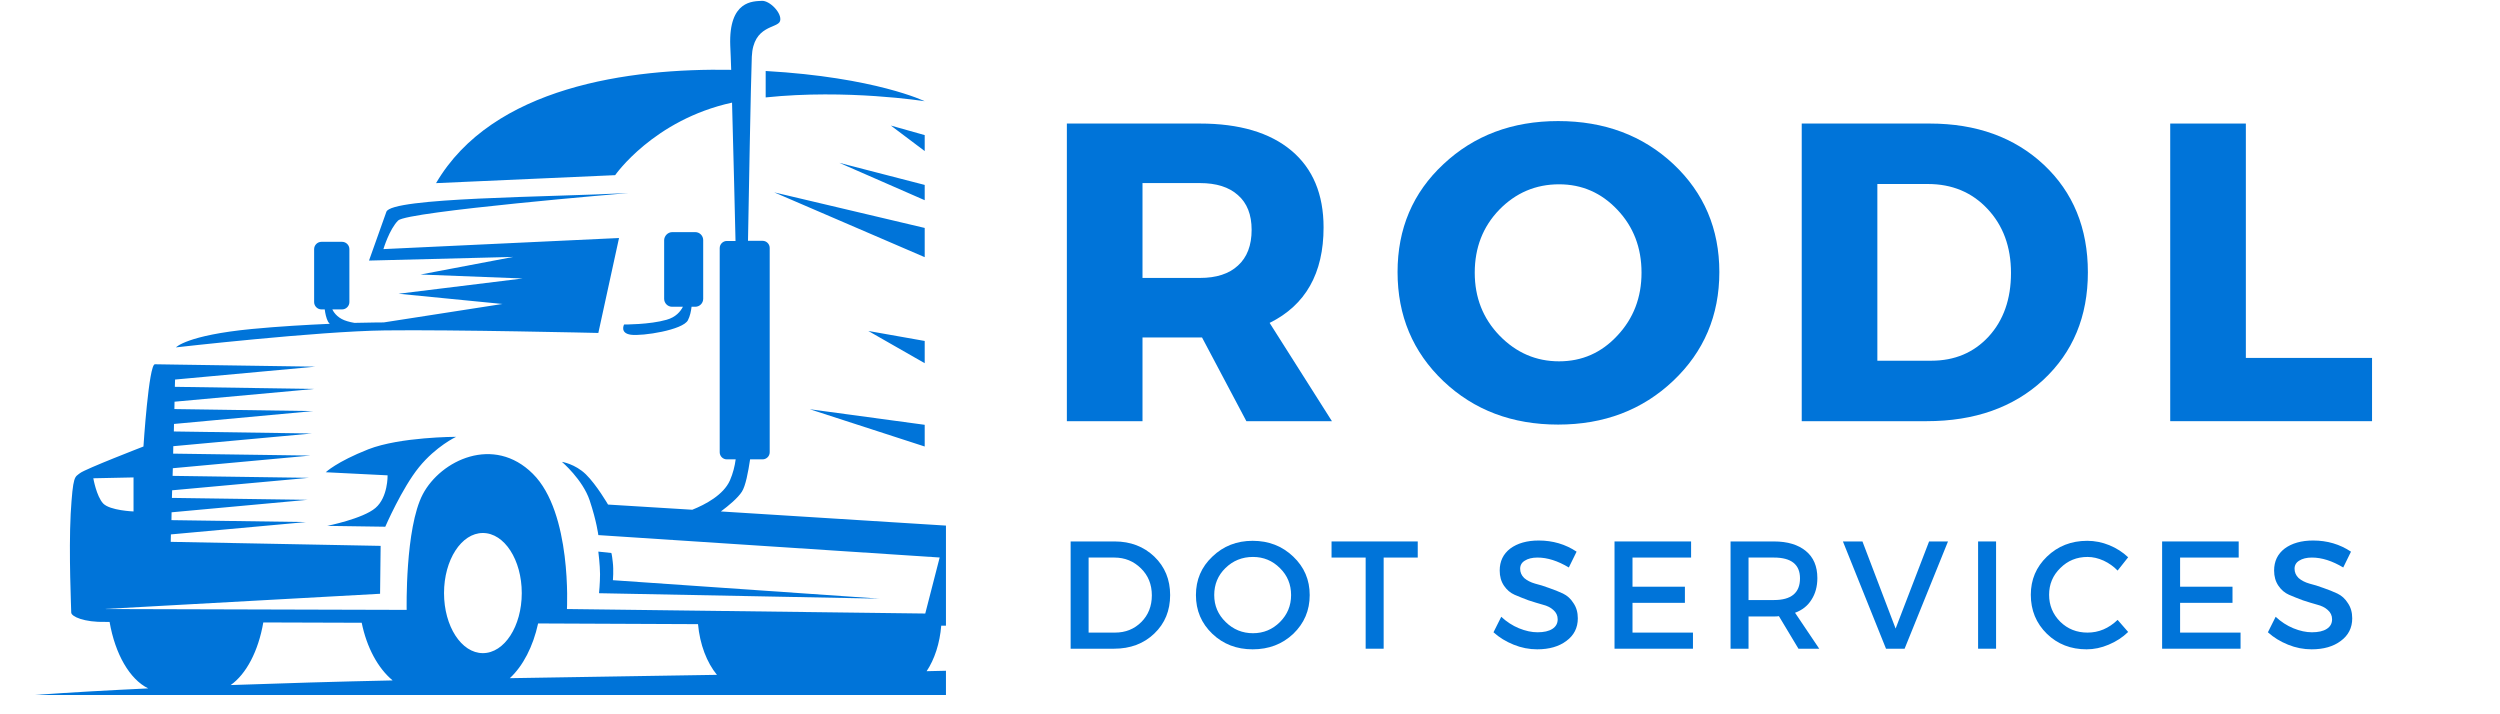 <svg xmlns="http://www.w3.org/2000/svg" xmlns:xlink="http://www.w3.org/1999/xlink" width="168" zoomAndPan="magnify" viewBox="0 0 126 36" height="48" preserveAspectRatio="xMidYMid meet" version="1.0"><defs><g/><clipPath id="bf02bde0b7"><path d="M 1.703 0 L 47.676 0 L 47.676 35.027 L 1.703 35.027 Z M 1.703 0 " clip-rule="nonzero"/></clipPath></defs><g clip-path="url(#bf02bde0b7)"><path fill="#0074d9" d="M 6.73 24.062 L 4.703 24.105 C 4.703 24.105 4.859 25.008 5.199 25.375 C 5.543 25.734 6.73 25.777 6.73 25.777 Z M 58.246 28.84 C 59.059 28.84 59.723 29.863 59.723 31.125 C 59.723 32.383 59.059 33.41 58.246 33.41 C 57.43 33.41 56.766 32.383 56.766 31.125 C 56.766 29.863 57.422 28.84 58.246 28.84 Z M 77.82 30.18 C 77.18 30.18 76.672 30.977 76.672 31.957 C 76.672 32.938 77.188 33.73 77.82 33.73 C 78.457 33.73 78.965 32.938 78.965 31.957 C 78.965 30.977 78.449 30.18 77.82 30.18 Z M 53.18 28.445 C 52.312 28.445 51.602 29.531 51.602 30.879 C 51.602 32.219 52.312 33.312 53.18 33.312 C 54.043 33.312 54.754 32.227 54.754 30.879 C 54.746 29.539 54.043 28.445 53.18 28.445 Z M 24.336 26.863 C 23.254 26.863 22.379 28.219 22.379 29.891 C 22.379 31.562 23.254 32.918 24.336 32.918 C 25.422 32.918 26.297 31.562 26.297 29.891 C 26.297 28.219 25.422 26.863 24.336 26.863 Z M 81.52 30.469 C 80.926 30.469 80.445 31.211 80.445 32.141 C 80.445 33.059 80.926 33.812 81.52 33.812 C 82.113 33.812 82.598 33.066 82.598 32.141 C 82.598 31.211 82.113 30.469 81.52 30.469 Z M 16.488 26.504 L 19.418 26.547 C 19.418 26.547 20.258 24.605 21.117 23.547 C 21.977 22.488 22.988 22.016 22.988 22.016 C 22.988 22.016 20.172 22.016 18.562 22.645 C 16.961 23.277 16.418 23.801 16.418 23.801 L 19.535 23.957 C 19.535 23.957 19.559 25.062 18.922 25.602 C 18.289 26.145 16.488 26.504 16.488 26.504 Z M 38.59 4.91 C 42.676 4.48 46.605 5.102 46.605 5.102 C 46.605 5.102 44.129 3.895 38.59 3.578 Z M 46.605 6.809 L 44.898 6.328 L 46.605 7.613 Z M 46.605 9.32 L 42.301 8.207 L 46.605 10.09 Z M 46.605 11.488 L 39.02 9.695 L 46.605 12.961 Z M 46.605 17.184 L 43.762 16.68 L 46.605 18.305 Z M 46.605 22.504 L 46.605 21.41 L 40.812 20.625 Z M 30.156 27.801 C 30.156 27.801 30.242 28.492 30.242 28.938 C 30.242 29.391 30.191 29.898 30.191 29.898 L 44.324 30.172 L 30.891 29.242 C 30.891 29.242 30.934 28.727 30.883 28.324 C 30.84 27.922 30.812 27.871 30.812 27.871 Z M 33.883 11.699 L 35.039 11.699 C 35.266 11.699 35.441 11.883 35.441 12.102 L 35.441 15.059 C 35.441 15.285 35.258 15.461 35.039 15.461 L 34.855 15.461 C 34.828 15.688 34.777 15.934 34.672 16.137 C 34.426 16.633 32.379 16.949 31.801 16.871 C 31.223 16.793 31.453 16.355 31.453 16.355 C 31.453 16.355 32.738 16.363 33.594 16.117 C 34.059 15.988 34.297 15.699 34.418 15.461 L 33.875 15.461 C 33.648 15.461 33.473 15.277 33.473 15.059 L 33.473 12.102 C 33.48 11.883 33.664 11.699 33.883 11.699 Z M 46.703 33.828 C 47.457 33.812 48.207 33.793 48.953 33.777 C 48.559 33.191 48.277 32.41 48.191 31.535 L 47.438 31.535 C 47.367 32.418 47.105 33.223 46.703 33.828 Z M 25.695 34.18 C 29.148 34.117 32.648 34.074 36.133 34.012 C 35.625 33.391 35.273 32.488 35.18 31.457 L 27.121 31.422 C 26.867 32.586 26.359 33.566 25.695 34.18 Z M 11.625 34.527 C 14.273 34.434 17.004 34.352 19.789 34.293 C 19.051 33.68 18.484 32.637 18.23 31.387 L 13.27 31.371 C 13.023 32.812 12.41 33.977 11.625 34.527 Z M 81.992 34.695 C 84.406 34.789 86.812 34.906 89.238 35.027 C 60.074 35.027 30.898 35.027 1.734 35.027 C 3.574 34.895 5.488 34.789 7.469 34.695 C 6.539 34.238 5.805 32.973 5.523 31.344 L 5.332 31.344 C 4.23 31.371 3.59 31.07 3.59 30.871 C 3.59 30.668 3.461 27.887 3.562 25.902 C 3.68 23.914 3.766 24.062 4.035 23.844 C 4.309 23.633 7.23 22.504 7.23 22.504 C 7.23 22.504 7.5 18.332 7.809 18.359 L 8.824 18.375 L 15.895 18.48 L 8.824 19.129 L 8.812 19.496 L 15.848 19.602 L 8.797 20.246 L 8.789 20.617 L 15.781 20.719 L 8.77 21.367 L 8.762 21.746 L 15.711 21.848 L 8.734 22.488 L 8.727 22.863 L 15.641 22.961 L 8.711 23.598 L 8.699 23.984 L 15.57 24.082 L 8.676 24.711 L 8.664 25.094 L 15.5 25.191 L 8.648 25.82 L 8.641 26.215 L 15.43 26.312 L 8.613 26.934 L 8.605 27.309 L 19.184 27.512 L 19.156 29.926 L 5.234 30.695 L 20.496 30.738 C 20.496 30.738 20.41 26.625 21.309 24.91 C 22.219 23.188 24.887 21.918 26.855 23.879 C 28.836 25.84 28.574 30.695 28.574 30.695 L 46.633 30.922 L 47.359 28.098 L 30.156 26.969 C 30.156 26.969 30.07 26.27 29.719 25.219 C 29.367 24.168 28.32 23.277 28.32 23.277 C 28.32 23.277 28.984 23.379 29.527 23.906 C 30.07 24.438 30.645 25.43 30.645 25.43 L 34.891 25.691 C 35.547 25.43 36.465 24.945 36.789 24.211 C 36.945 23.852 37.035 23.484 37.078 23.152 L 36.633 23.152 C 36.43 23.152 36.273 22.988 36.273 22.793 L 36.273 12.504 C 36.273 12.305 36.438 12.145 36.633 12.145 L 37.07 12.145 C 37.043 10.93 36.965 7.719 36.895 5.172 C 32.938 6.039 31.004 8.828 31.004 8.828 L 21.977 9.23 C 24.82 4.367 31.715 3.43 36.852 3.52 C 36.832 3.027 36.824 2.617 36.805 2.301 C 36.719 0 37.98 0.07 38.391 0.043 C 38.793 0.016 39.43 0.672 39.316 1.059 C 39.203 1.445 37.961 1.242 37.891 2.859 C 37.84 4.199 37.734 10.125 37.699 12.137 L 38.434 12.137 C 38.637 12.137 38.793 12.305 38.793 12.496 L 38.793 22.793 C 38.793 22.996 38.625 23.152 38.434 23.152 L 37.805 23.152 C 37.707 23.801 37.578 24.492 37.391 24.781 C 37.191 25.094 36.734 25.48 36.332 25.777 L 48.777 26.559 L 48.777 25.629 L 48.008 25.113 L 48.008 6.152 L 51.262 5.871 L 84.793 16.207 L 51.262 7.281 L 51.262 8.129 L 70.758 13.668 L 51.254 9.406 L 51.254 10.527 L 66.73 14.535 L 51.254 11.762 L 51.254 12.59 L 80.434 19.504 L 51.254 13.52 L 51.254 18.027 L 80.398 23.242 L 51.254 19.066 L 51.254 22.043 L 83.105 26.383 L 51.254 23.258 L 51.254 24.746 L 85.703 28.457 L 82.262 29.777 C 82.781 30.258 83.121 31.133 83.121 32.121 C 83.129 33.305 82.656 34.301 81.992 34.695 Z M 78.492 34.562 L 79.043 34.582 C 78.945 34.504 78.852 34.414 78.762 34.309 C 78.676 34.406 78.59 34.492 78.492 34.562 Z M 73.25 34.398 C 73.848 34.414 74.449 34.434 75.043 34.449 C 74.582 34.004 74.238 33.258 74.16 32.383 L 74.012 32.383 C 73.969 33.215 73.68 33.941 73.25 34.398 Z M 59.559 34.031 C 61.605 34.082 63.66 34.133 65.707 34.188 C 65.297 33.652 65.035 32.848 65.035 31.957 C 65.035 30.723 65.523 29.672 66.223 29.242 L 60.031 29.031 C 60.293 29.629 60.441 30.355 60.441 31.125 C 60.449 32.297 60.098 33.34 59.559 34.031 Z M 31.672 9.73 C 27.602 9.941 19.719 9.949 19.473 10.676 L 18.598 13.133 L 25.867 12.949 L 21.195 13.836 L 26.34 14.035 L 20.086 14.805 L 25.324 15.32 L 19.34 16.25 C 19.34 16.25 18.762 16.25 17.863 16.273 C 17.73 16.25 17.609 16.223 17.496 16.188 C 17.074 16.066 16.855 15.812 16.75 15.594 L 17.242 15.594 C 17.441 15.594 17.609 15.426 17.609 15.227 L 17.609 12.555 C 17.609 12.355 17.441 12.188 17.242 12.188 L 16.199 12.188 C 16 12.188 15.832 12.355 15.832 12.555 L 15.832 15.227 C 15.832 15.426 16 15.594 16.199 15.594 L 16.367 15.594 C 16.391 15.793 16.438 16.023 16.531 16.207 C 16.551 16.242 16.586 16.285 16.621 16.32 C 15.465 16.371 14.066 16.449 12.684 16.582 C 9.41 16.898 8.867 17.508 8.867 17.508 C 8.867 17.508 16 16.695 19.41 16.652 C 22.824 16.609 30.156 16.781 30.156 16.781 L 31.199 11.996 L 19.324 12.555 C 19.324 12.555 19.621 11.559 20.066 11.113 C 20.523 10.656 31.672 9.73 31.672 9.73 Z M 31.672 9.73 " fill-opacity="1" fill-rule="evenodd"/></g><g fill="#0074d9" fill-opacity="1"><g transform="translate(53.241, 32.695)"><g><path d="M 0.719 -5.406 L 2.938 -5.406 C 3.738 -5.406 4.406 -5.148 4.938 -4.641 C 5.469 -4.129 5.734 -3.484 5.734 -2.703 C 5.734 -1.922 5.469 -1.273 4.938 -0.766 C 4.406 -0.254 3.727 0 2.906 0 L 0.719 0 Z M 1.625 -4.594 L 1.625 -0.812 L 2.953 -0.812 C 3.484 -0.812 3.926 -0.988 4.281 -1.344 C 4.633 -1.695 4.812 -2.145 4.812 -2.688 C 4.812 -3.238 4.629 -3.691 4.266 -4.047 C 3.898 -4.41 3.453 -4.594 2.922 -4.594 Z M 1.625 -4.594 "/></g></g></g><g fill="#0074d9" fill-opacity="1"><g transform="translate(60.009, 32.695)"><g><path d="M 1.094 -4.641 C 1.645 -5.172 2.32 -5.438 3.125 -5.438 C 3.938 -5.438 4.617 -5.172 5.172 -4.641 C 5.723 -4.117 6 -3.473 6 -2.703 C 6 -1.93 5.723 -1.281 5.172 -0.75 C 4.617 -0.227 3.938 0.031 3.125 0.031 C 2.32 0.031 1.645 -0.227 1.094 -0.75 C 0.539 -1.281 0.266 -1.93 0.266 -2.703 C 0.266 -3.473 0.539 -4.117 1.094 -4.641 Z M 3.141 -4.625 C 2.598 -4.625 2.133 -4.438 1.75 -4.062 C 1.375 -3.695 1.188 -3.242 1.188 -2.703 C 1.188 -2.172 1.379 -1.719 1.766 -1.344 C 2.148 -0.969 2.609 -0.781 3.141 -0.781 C 3.672 -0.781 4.125 -0.969 4.5 -1.344 C 4.875 -1.719 5.062 -2.172 5.062 -2.703 C 5.062 -3.242 4.875 -3.695 4.5 -4.062 C 4.125 -4.438 3.672 -4.625 3.141 -4.625 Z M 3.141 -4.625 "/></g></g></g><g fill="#0074d9" fill-opacity="1"><g transform="translate(67.048, 32.695)"><g><path d="M 4.406 -4.594 L 2.688 -4.594 L 2.688 0 L 1.781 0 L 1.781 -4.594 L 0.062 -4.594 L 0.062 -5.406 L 4.406 -5.406 Z M 4.406 -4.594 "/></g></g></g><g fill="#0074d9" fill-opacity="1"><g transform="translate(72.3, 32.695)"><g/></g></g><g fill="#0074d9" fill-opacity="1"><g transform="translate(75.069, 32.695)"><g><path d="M 2.484 -5.453 C 3.191 -5.453 3.828 -5.266 4.391 -4.891 L 4 -4.094 C 3.445 -4.426 2.922 -4.594 2.422 -4.594 C 2.148 -4.594 1.938 -4.539 1.781 -4.438 C 1.625 -4.344 1.547 -4.207 1.547 -4.031 C 1.547 -3.852 1.613 -3.695 1.75 -3.562 C 1.895 -3.438 2.078 -3.344 2.297 -3.281 C 2.516 -3.227 2.75 -3.156 3 -3.062 C 3.25 -2.977 3.484 -2.883 3.703 -2.781 C 3.922 -2.676 4.098 -2.516 4.234 -2.297 C 4.379 -2.086 4.453 -1.832 4.453 -1.531 C 4.453 -1.051 4.258 -0.672 3.875 -0.391 C 3.5 -0.109 3.008 0.031 2.406 0.031 C 2 0.031 1.602 -0.047 1.219 -0.203 C 0.832 -0.359 0.492 -0.566 0.203 -0.828 L 0.594 -1.609 C 0.863 -1.359 1.16 -1.164 1.484 -1.031 C 1.816 -0.895 2.129 -0.828 2.422 -0.828 C 2.742 -0.828 2.992 -0.883 3.172 -1 C 3.348 -1.113 3.438 -1.273 3.438 -1.484 C 3.438 -1.672 3.363 -1.828 3.219 -1.953 C 3.082 -2.078 2.906 -2.164 2.688 -2.219 C 2.469 -2.281 2.227 -2.352 1.969 -2.438 C 1.719 -2.531 1.484 -2.625 1.266 -2.719 C 1.055 -2.812 0.879 -2.961 0.734 -3.172 C 0.586 -3.391 0.516 -3.645 0.516 -3.938 C 0.516 -4.406 0.691 -4.773 1.047 -5.047 C 1.41 -5.316 1.891 -5.453 2.484 -5.453 Z M 2.484 -5.453 "/></g></g></g><g fill="#0074d9" fill-opacity="1"><g transform="translate(80.653, 32.695)"><g><path d="M 4.578 -4.594 L 1.625 -4.594 L 1.625 -3.125 L 4.266 -3.125 L 4.266 -2.312 L 1.625 -2.312 L 1.625 -0.812 L 4.672 -0.812 L 4.672 0 L 0.719 0 L 0.719 -5.406 L 4.578 -5.406 Z M 4.578 -4.594 "/></g></g></g><g fill="#0074d9" fill-opacity="1"><g transform="translate(86.501, 32.695)"><g><path d="M 4.141 0 L 3.156 -1.641 C 3.102 -1.629 3.02 -1.625 2.906 -1.625 L 1.625 -1.625 L 1.625 0 L 0.719 0 L 0.719 -5.406 L 2.906 -5.406 C 3.594 -5.406 4.129 -5.242 4.516 -4.922 C 4.898 -4.609 5.094 -4.156 5.094 -3.562 C 5.094 -3.133 4.992 -2.77 4.797 -2.469 C 4.609 -2.164 4.332 -1.945 3.969 -1.812 L 5.188 0 Z M 1.625 -2.453 L 2.906 -2.453 C 3.781 -2.453 4.219 -2.816 4.219 -3.547 C 4.219 -4.242 3.781 -4.594 2.906 -4.594 L 1.625 -4.594 Z M 1.625 -2.453 "/></g></g></g><g fill="#0074d9" fill-opacity="1"><g transform="translate(92.867, 32.695)"><g><path d="M 3.125 0 L 2.188 0 L 0.016 -5.406 L 1 -5.406 L 2.672 -1.016 L 4.359 -5.406 L 5.312 -5.406 Z M 3.125 0 "/></g></g></g><g fill="#0074d9" fill-opacity="1"><g transform="translate(98.977, 32.695)"><g><path d="M 1.625 0 L 0.719 0 L 0.719 -5.406 L 1.625 -5.406 Z M 1.625 0 "/></g></g></g><g fill="#0074d9" fill-opacity="1"><g transform="translate(102.087, 32.695)"><g><path d="M 3.109 -5.438 C 3.492 -5.438 3.863 -5.363 4.219 -5.219 C 4.582 -5.07 4.898 -4.867 5.172 -4.609 L 4.641 -3.938 C 4.441 -4.145 4.207 -4.312 3.938 -4.438 C 3.664 -4.562 3.395 -4.625 3.125 -4.625 C 2.582 -4.625 2.125 -4.438 1.75 -4.062 C 1.375 -3.695 1.188 -3.25 1.188 -2.719 C 1.188 -2.188 1.375 -1.734 1.75 -1.359 C 2.125 -0.992 2.582 -0.812 3.125 -0.812 C 3.688 -0.812 4.191 -1.023 4.641 -1.453 L 5.172 -0.844 C 4.891 -0.57 4.562 -0.359 4.188 -0.203 C 3.82 -0.047 3.453 0.031 3.078 0.031 C 2.285 0.031 1.617 -0.227 1.078 -0.75 C 0.535 -1.281 0.266 -1.938 0.266 -2.719 C 0.266 -3.477 0.535 -4.117 1.078 -4.641 C 1.629 -5.172 2.305 -5.438 3.109 -5.438 Z M 3.109 -5.438 "/></g></g></g><g fill="#0074d9" fill-opacity="1"><g transform="translate(108.252, 32.695)"><g><path d="M 4.578 -4.594 L 1.625 -4.594 L 1.625 -3.125 L 4.266 -3.125 L 4.266 -2.312 L 1.625 -2.312 L 1.625 -0.812 L 4.672 -0.812 L 4.672 0 L 0.719 0 L 0.719 -5.406 L 4.578 -5.406 Z M 4.578 -4.594 "/></g></g></g><g fill="#0074d9" fill-opacity="1"><g transform="translate(114.099, 32.695)"><g><path d="M 2.484 -5.453 C 3.191 -5.453 3.828 -5.266 4.391 -4.891 L 4 -4.094 C 3.445 -4.426 2.922 -4.594 2.422 -4.594 C 2.148 -4.594 1.938 -4.539 1.781 -4.438 C 1.625 -4.344 1.547 -4.207 1.547 -4.031 C 1.547 -3.852 1.613 -3.695 1.75 -3.562 C 1.895 -3.438 2.078 -3.344 2.297 -3.281 C 2.516 -3.227 2.75 -3.156 3 -3.062 C 3.25 -2.977 3.484 -2.883 3.703 -2.781 C 3.922 -2.676 4.098 -2.516 4.234 -2.297 C 4.379 -2.086 4.453 -1.832 4.453 -1.531 C 4.453 -1.051 4.258 -0.672 3.875 -0.391 C 3.5 -0.109 3.008 0.031 2.406 0.031 C 2 0.031 1.602 -0.047 1.219 -0.203 C 0.832 -0.359 0.492 -0.566 0.203 -0.828 L 0.594 -1.609 C 0.863 -1.359 1.16 -1.164 1.484 -1.031 C 1.816 -0.895 2.129 -0.828 2.422 -0.828 C 2.742 -0.828 2.992 -0.883 3.172 -1 C 3.348 -1.113 3.438 -1.273 3.438 -1.484 C 3.438 -1.672 3.363 -1.828 3.219 -1.953 C 3.082 -2.078 2.906 -2.164 2.688 -2.219 C 2.469 -2.281 2.227 -2.352 1.969 -2.438 C 1.719 -2.531 1.484 -2.625 1.266 -2.719 C 1.055 -2.812 0.879 -2.961 0.734 -3.172 C 0.586 -3.391 0.516 -3.645 0.516 -3.938 C 0.516 -4.406 0.691 -4.773 1.047 -5.047 C 1.41 -5.316 1.891 -5.453 2.484 -5.453 Z M 2.484 -5.453 "/></g></g></g><g fill="#0074d9" fill-opacity="1"><g transform="translate(52.27, 21.227)"><g><path d="M 10.547 0 L 8.312 -4.219 L 5.312 -4.219 L 5.312 0 L 1.5 0 L 1.5 -15 L 8.203 -15 C 10.191 -15 11.727 -14.547 12.812 -13.641 C 13.895 -12.734 14.438 -11.441 14.438 -9.766 C 14.438 -7.453 13.531 -5.848 11.719 -4.953 L 14.859 0 Z M 5.312 -7.219 L 8.203 -7.219 C 9.035 -7.219 9.676 -7.426 10.125 -7.844 C 10.582 -8.258 10.812 -8.859 10.812 -9.641 C 10.812 -10.41 10.582 -10.992 10.125 -11.391 C 9.676 -11.797 9.035 -12 8.203 -12 L 5.312 -12 Z M 5.312 -7.219 "/></g></g></g><g fill="#0074d9" fill-opacity="1"><g transform="translate(69.921, 21.227)"><g><path d="M 8.609 -15.125 C 10.941 -15.125 12.879 -14.398 14.422 -12.953 C 15.961 -11.504 16.734 -9.691 16.734 -7.516 C 16.734 -5.328 15.957 -3.5 14.406 -2.031 C 12.852 -0.562 10.922 0.172 8.609 0.172 C 6.297 0.172 4.367 -0.555 2.828 -2.016 C 1.285 -3.484 0.516 -5.316 0.516 -7.516 C 0.516 -9.703 1.285 -11.516 2.828 -12.953 C 4.367 -14.398 6.297 -15.125 8.609 -15.125 Z M 8.656 -11.938 C 7.477 -11.938 6.473 -11.508 5.641 -10.656 C 4.816 -9.801 4.406 -8.742 4.406 -7.484 C 4.406 -6.234 4.82 -5.176 5.656 -4.312 C 6.5 -3.445 7.5 -3.016 8.656 -3.016 C 9.812 -3.016 10.789 -3.445 11.594 -4.312 C 12.406 -5.176 12.812 -6.234 12.812 -7.484 C 12.812 -8.742 12.406 -9.801 11.594 -10.656 C 10.789 -11.508 9.812 -11.938 8.656 -11.938 Z M 8.656 -11.938 "/></g></g></g><g fill="#0074d9" fill-opacity="1"><g transform="translate(89.307, 21.227)"><g><path d="M 1.5 -15 L 7.953 -15 C 10.305 -15 12.223 -14.305 13.703 -12.922 C 15.18 -11.535 15.922 -9.727 15.922 -7.5 C 15.922 -5.281 15.172 -3.473 13.672 -2.078 C 12.172 -0.691 10.211 0 7.797 0 L 1.5 0 Z M 5.312 -11.953 L 5.312 -3.047 L 8.031 -3.047 C 9.207 -3.047 10.172 -3.453 10.922 -4.266 C 11.672 -5.086 12.047 -6.156 12.047 -7.469 C 12.047 -8.789 11.648 -9.867 10.859 -10.703 C 10.078 -11.535 9.078 -11.953 7.859 -11.953 Z M 5.312 -11.953 "/></g></g></g><g fill="#0074d9" fill-opacity="1"><g transform="translate(107.879, 21.227)"><g><path d="M 5.312 -3.188 L 11.672 -3.188 L 11.672 0 L 1.5 0 L 1.5 -15 L 5.312 -15 Z M 5.312 -3.188 "/></g></g></g></svg>